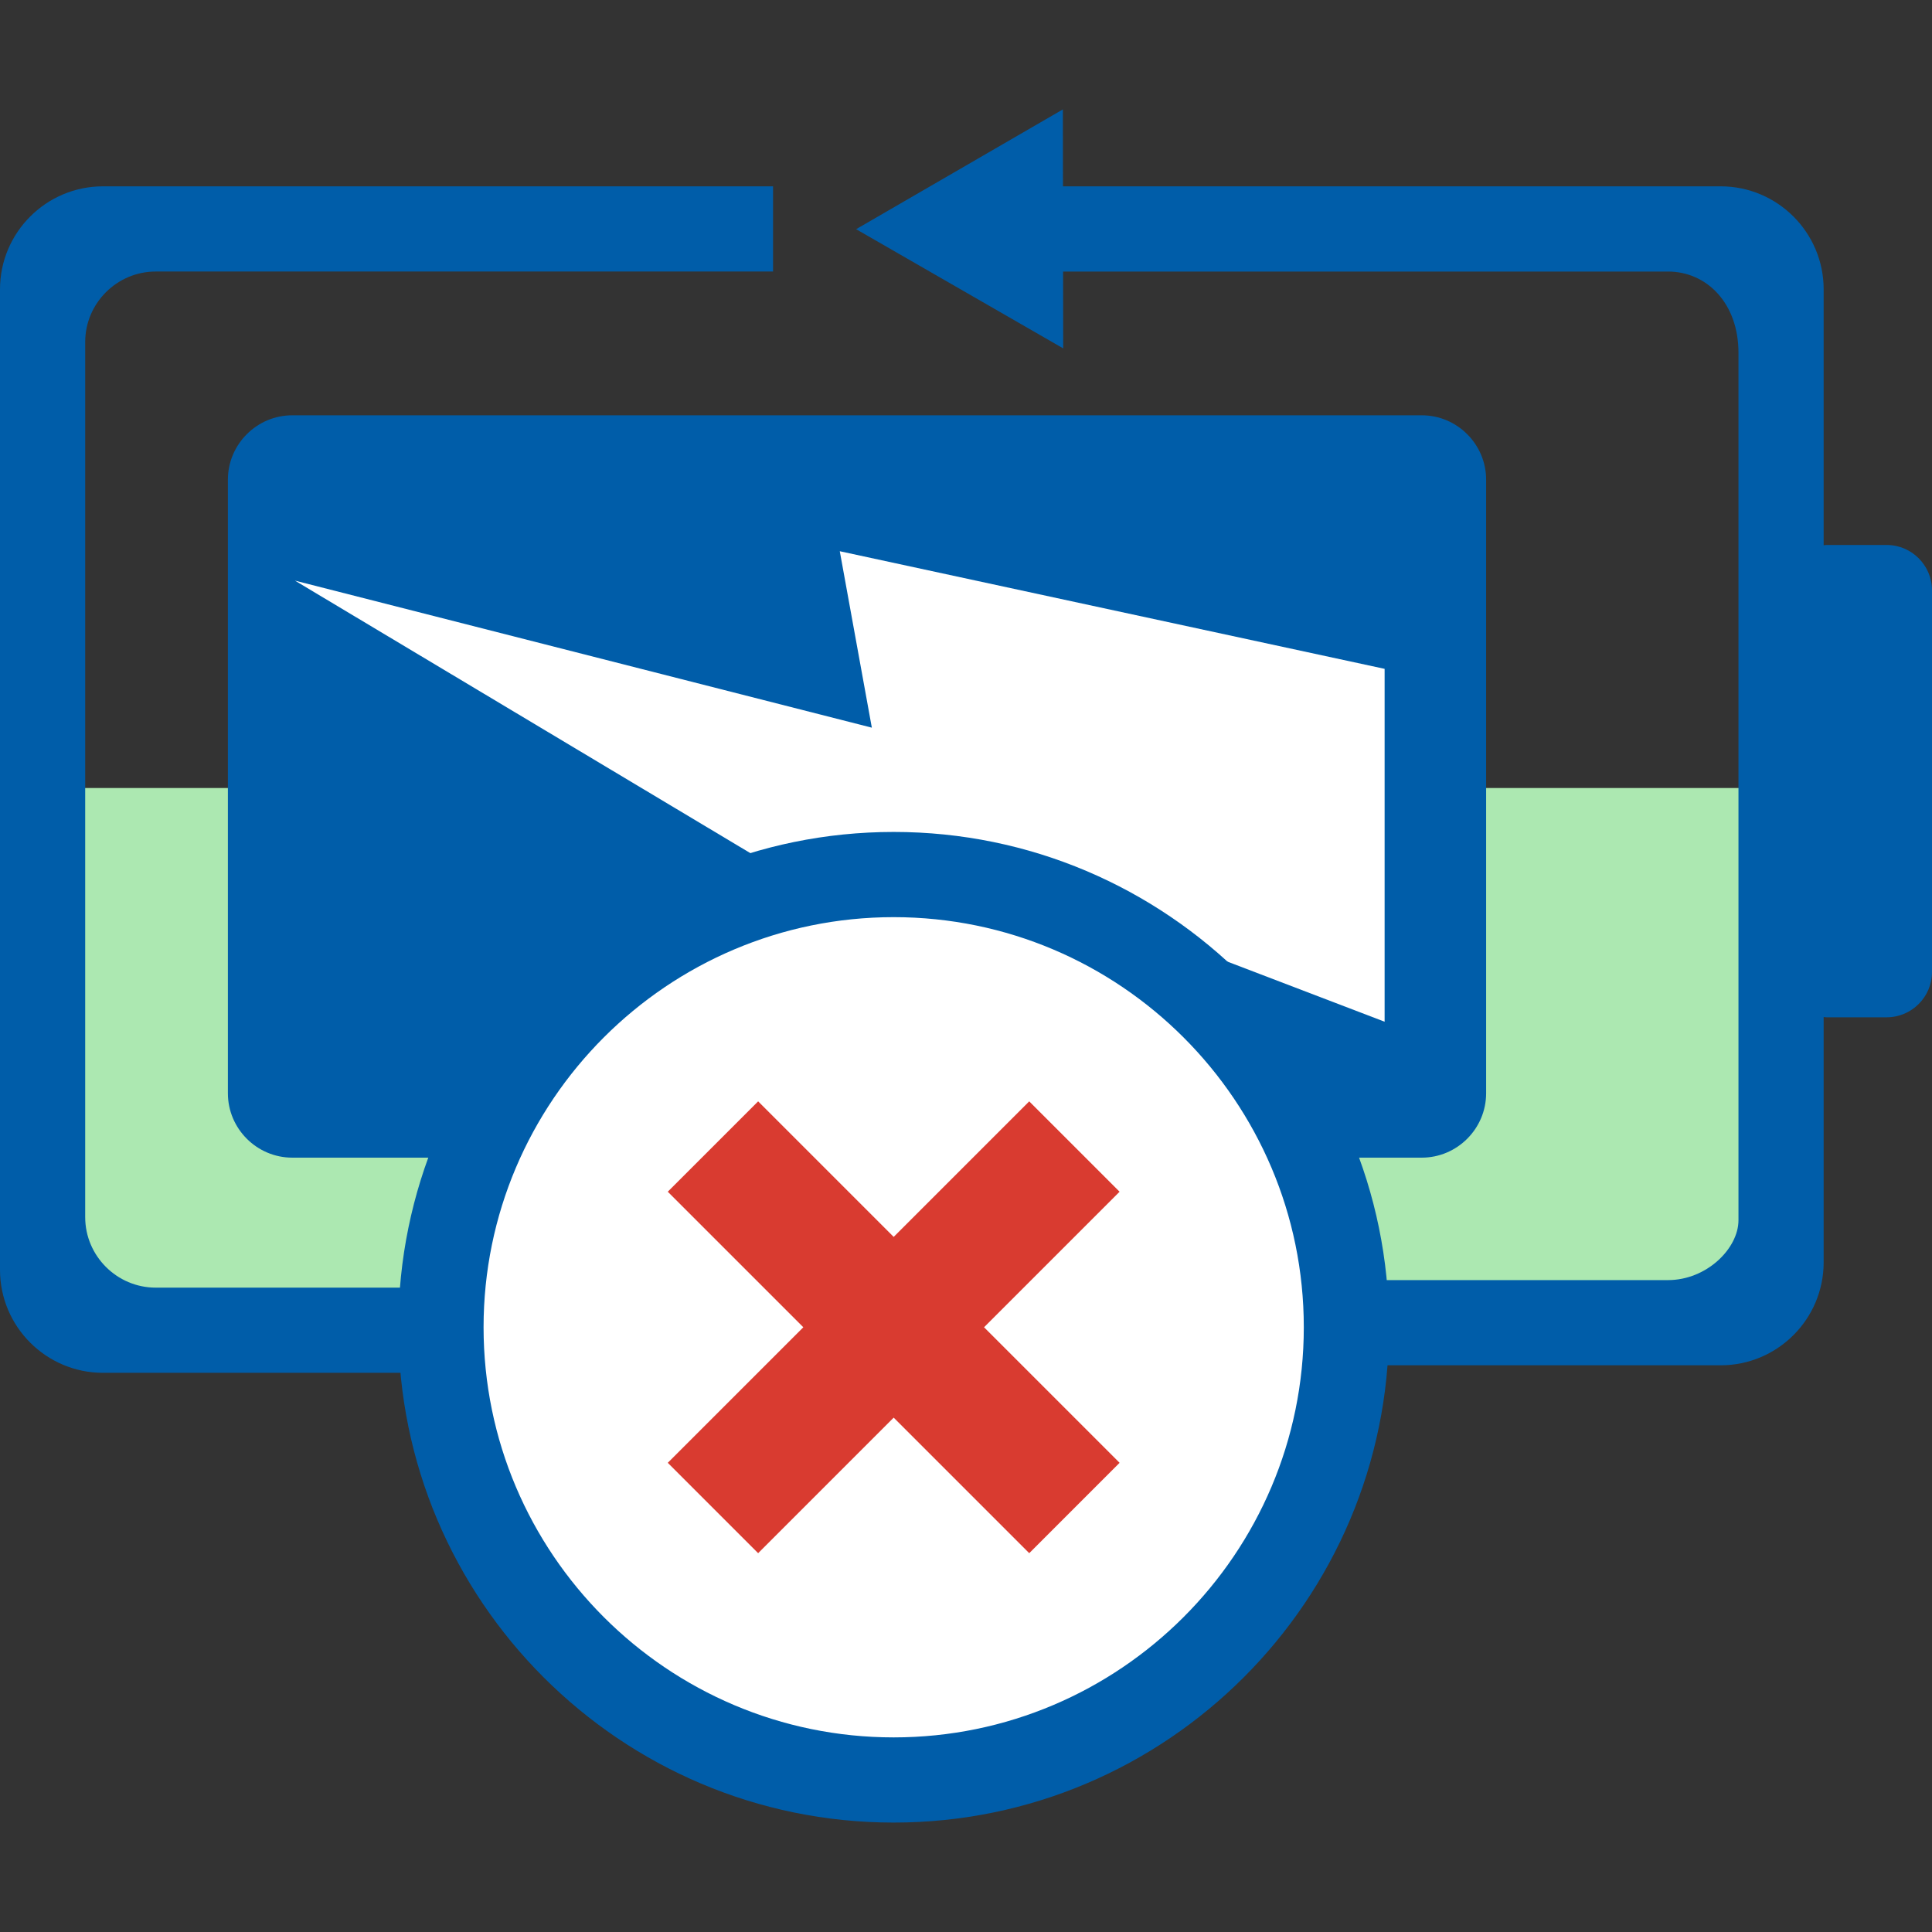 <?xml version="1.0" encoding="utf-8"?>
<!-- Generator: Adobe Illustrator 26.0.3, SVG Export Plug-In . SVG Version: 6.00 Build 0)  -->
<svg version="1.1" id="Layer_1" xmlns="http://www.w3.org/2000/svg" xmlns:xlink="http://www.w3.org/1999/xlink" x="0px" y="0px"
	 viewBox="0 0 181.418 181.417" style="enable-background:new 0 0 181.418 181.417;" xml:space="preserve">
<rect x="0" y="0" width="181.418" height="181.417" fill="#333333" stroke="none"/>
<style type="text/css">
	.st0{fill:#ACE8B1;}
	.st1{fill:#005DA9;}
	.st2{fill:#FFFFFF;}
	.st3{fill:#D93B30;}
</style>
<g id="Battery_2_">
	<rect x="5.669" y="73.996" class="st0" width="159.983" height="51.478"/>
	<path class="st1" d="M133.507,108.705H27.443c-3.323,0-6.043-2.719-6.043-6.043V45.04c0-3.323,2.719-6.043,6.043-6.043h106.064
		c3.323,0,6.043,2.719,6.043,6.043v57.622C139.549,105.985,136.83,108.705,133.507,108.705z"/>
	<polygon class="st2" points="27.697,54.522 96.914,95.941 93.904,82.135 130.018,95.941 130.018,62.806 78.857,51.761 
		81.867,68.329 	"/>
	<path class="st1" d="M177.166,51.175h-5.67c-0.086,0-0.167,0.021-0.252,0.026V27.166c0-5.332-4.338-9.669-9.669-9.669H99.815
		l-0.01-7.223L80.391,21.521l19.445,11.192l-0.01-7.215h56.799c3.641,0,6.62,2.979,6.62,7.62v81.466c0,2.641-2.979,5.62-6.62,5.62
		H99.485v8h62.09c5.331,0,9.669-4.337,9.669-9.669V95.5c0.085,0.005,0.166,0.026,0.252,0.026h5.67c2.339,0,4.252-1.913,4.252-4.252
		V55.427C181.418,53.088,179.505,51.175,177.166,51.175z"/>
	<path class="st1" d="M92.792,125.028l-19.445-11.192l0.01,7.075H14.621c-3.641,0-6.621-2.979-6.621-6.62V32.117
		c0-3.641,2.979-6.62,6.62-6.62h57.971v-8H9.669C4.338,17.497,0,21.835,0,27.166v92.075c0,5.332,4.338,9.669,9.669,9.669h63.698
		l0.01,7.364L92.792,125.028z"/>
	<g>
		<circle class="st2" cx="83.918" cy="124.632" r="42.511"/>
		<path class="st1" d="M83.919,171.143c-25.646,0-46.511-20.865-46.511-46.511s20.864-46.511,46.511-46.511
			c25.645,0,46.51,20.865,46.51,46.511S109.564,171.143,83.919,171.143z M83.919,86.122c-21.235,0-38.511,17.276-38.511,38.511
			s17.275,38.511,38.511,38.511c21.234,0,38.51-17.276,38.51-38.511S105.153,86.122,83.919,86.122z"/>
	</g>
	<polygon class="st3" points="96.646,103.419 83.918,116.147 71.19,103.419 62.705,111.905 75.433,124.632 62.705,137.36 
		71.19,145.846 83.918,133.118 96.646,145.846 105.131,137.36 92.403,124.632 105.131,111.905 	"/>
</g>
</svg>

